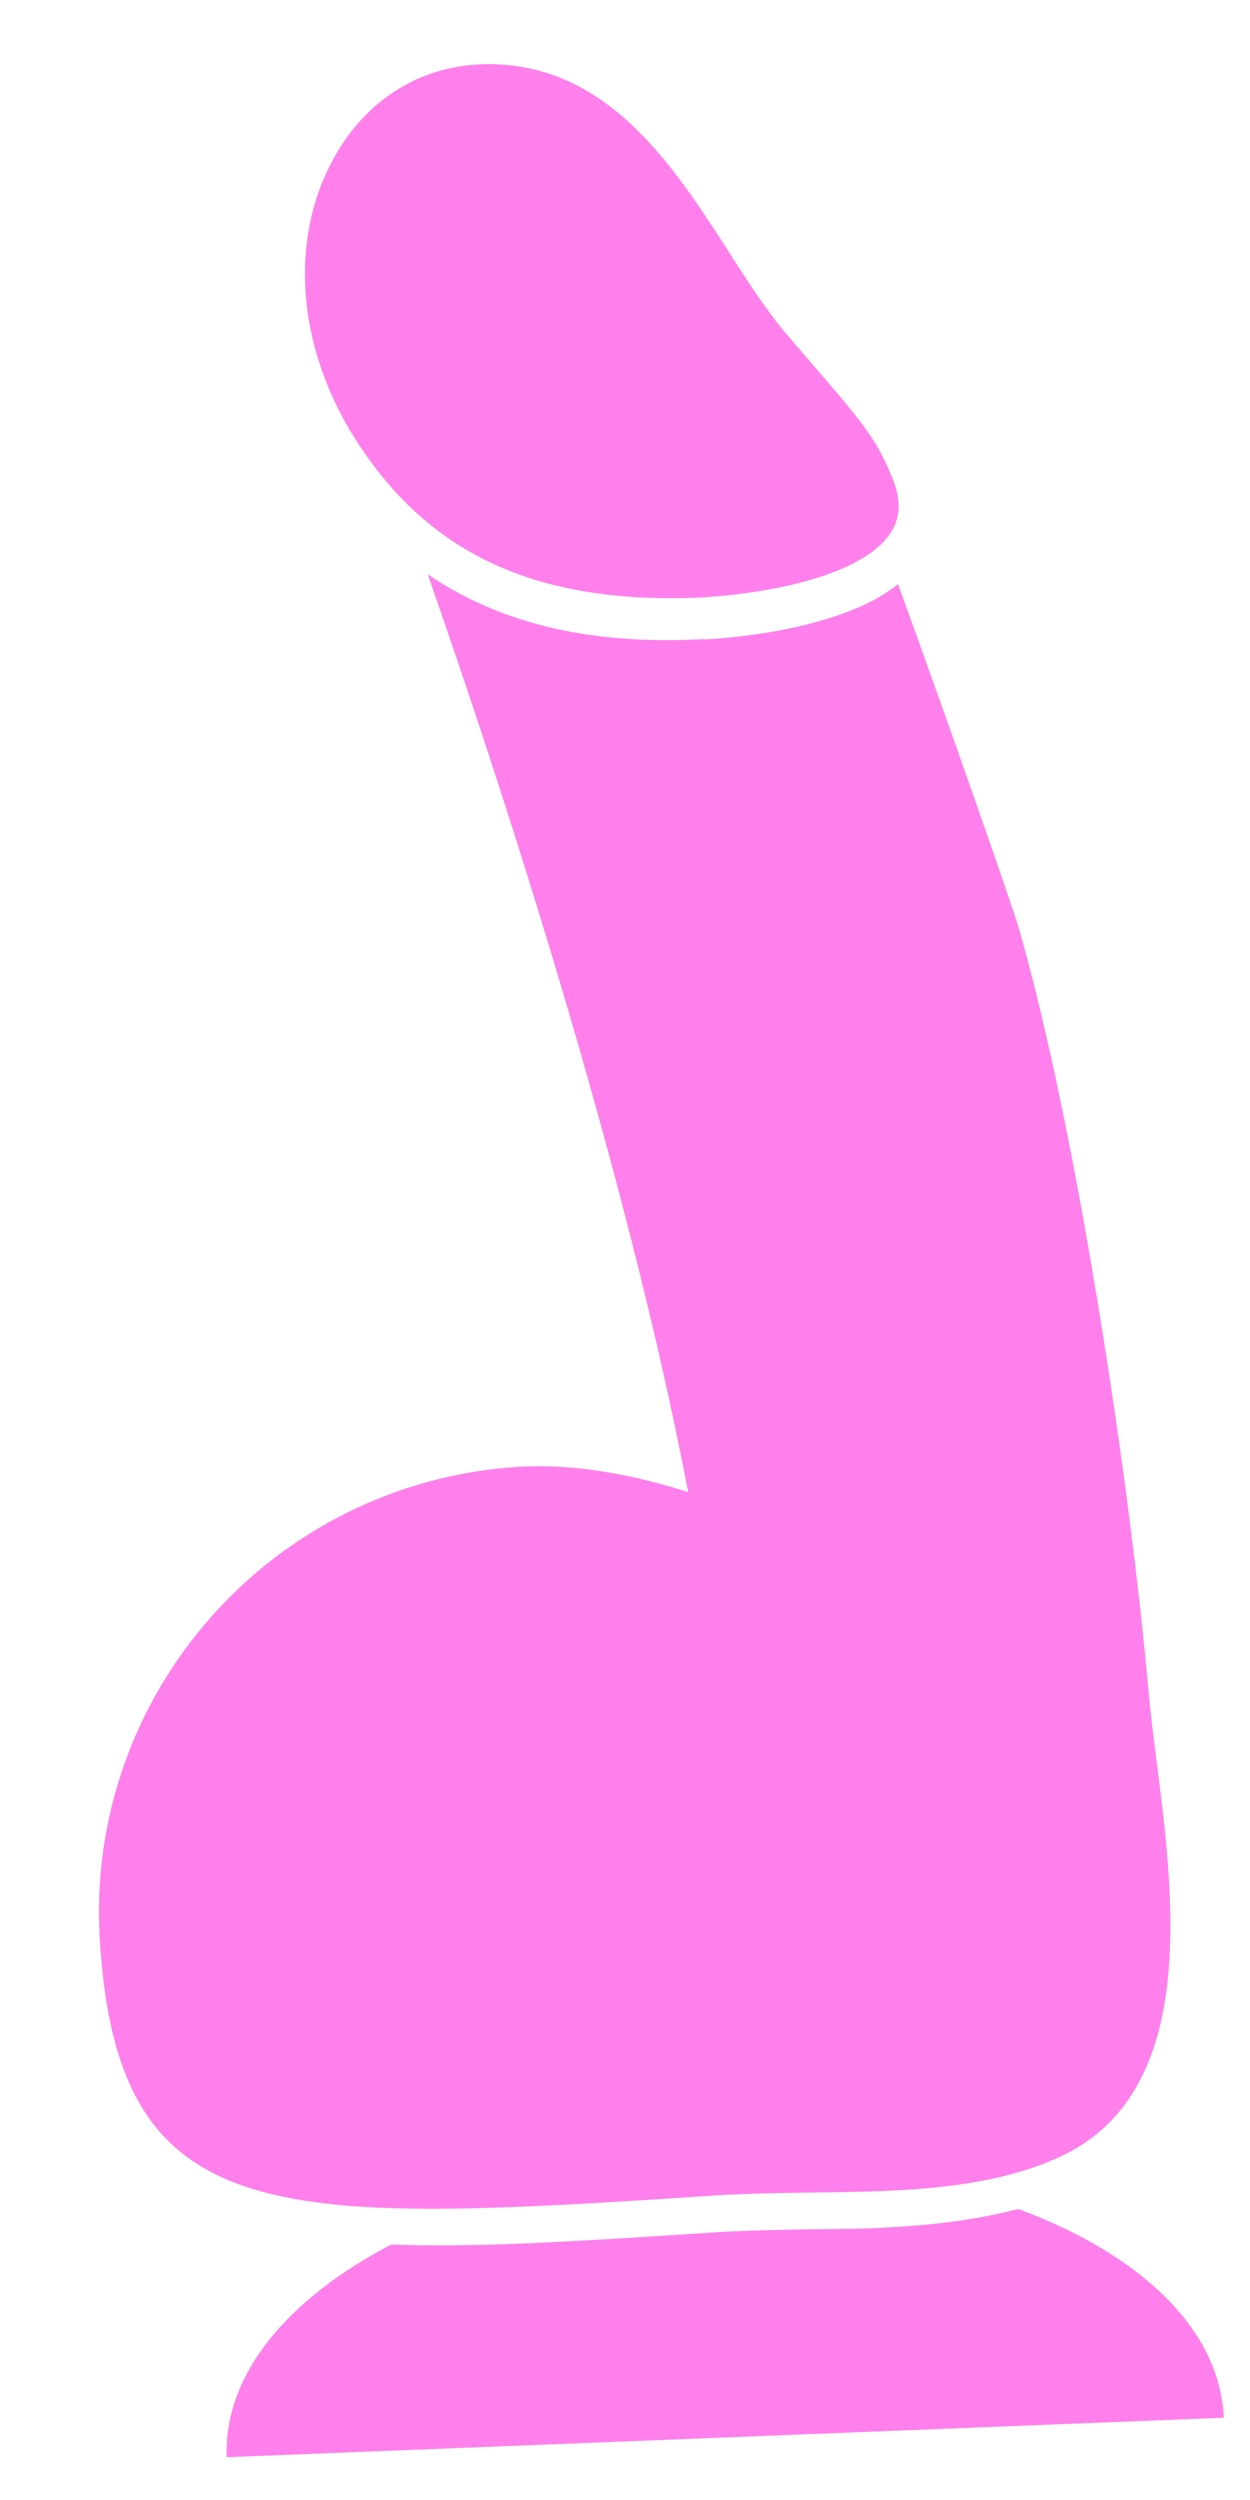 <svg width="21" height="42" viewBox="0 0 21 42" fill="none" xmlns="http://www.w3.org/2000/svg">
<g id="Layer_1" clip-path="url(#clip0_2054_2561)">
<path id="Vector" d="M14.831 37.423C15.504 37.396 16.311 37.317 17.106 37.111C19.148 37.865 20.5 39.131 20.559 40.618L3.809 41.281C3.754 39.899 4.83 38.618 6.571 37.709C7.217 37.73 7.927 37.725 8.706 37.694C9.766 37.652 11.006 37.568 12.206 37.491C12.329 37.487 12.457 37.481 12.586 37.476C12.932 37.463 13.295 37.46 13.659 37.451C14.046 37.448 14.438 37.444 14.831 37.428L14.831 37.423ZM11.782 10.038C12.157 10.018 13.437 9.914 14.311 9.477C15.243 9.008 15.162 8.45 14.987 8.019C14.721 7.37 14.499 7.11 13.675 6.15L13.208 5.608C12.888 5.229 12.582 4.762 12.263 4.261C11.301 2.763 10.207 1.072 8.184 1.076C8.143 1.078 8.107 1.079 8.072 1.081C7.018 1.123 6.114 1.707 5.585 2.698C4.831 4.106 5.009 5.944 6.051 7.503C7.304 9.386 9.129 10.155 11.788 10.038L11.782 10.038ZM11.821 10.737C11.751 10.74 11.681 10.743 11.611 10.746C9.824 10.816 8.361 10.448 7.185 9.648C8.389 13.092 10.504 19.537 11.561 25.067C10.611 24.765 9.684 24.604 8.84 24.637C8.805 24.638 8.764 24.64 8.729 24.641C4.58 24.893 1.424 28.452 1.676 32.588C1.925 36.666 3.803 37.269 8.675 37.076C9.7 37.036 10.859 36.961 12.164 36.874C12.292 36.869 12.427 36.864 12.562 36.858C13.276 36.83 14.045 36.84 14.806 36.81C15.849 36.769 16.883 36.652 17.776 36.249C20.559 34.994 19.498 30.715 19.297 28.434C18.988 24.925 18.09 18.98 17.117 15.597C17.022 15.268 16.075 12.537 15.087 9.814C14.951 9.919 14.802 10.018 14.63 10.107C13.664 10.594 12.343 10.717 11.822 10.743L11.821 10.737Z" fill="#FF80EC"/>
</g>
<defs>
<clipPath id="clip0_2054_2561">
<rect width="18.551" height="40" fill="white" transform="translate(0.441 1.383) rotate(-2.266)"/>
</clipPath>
</defs>
</svg>
